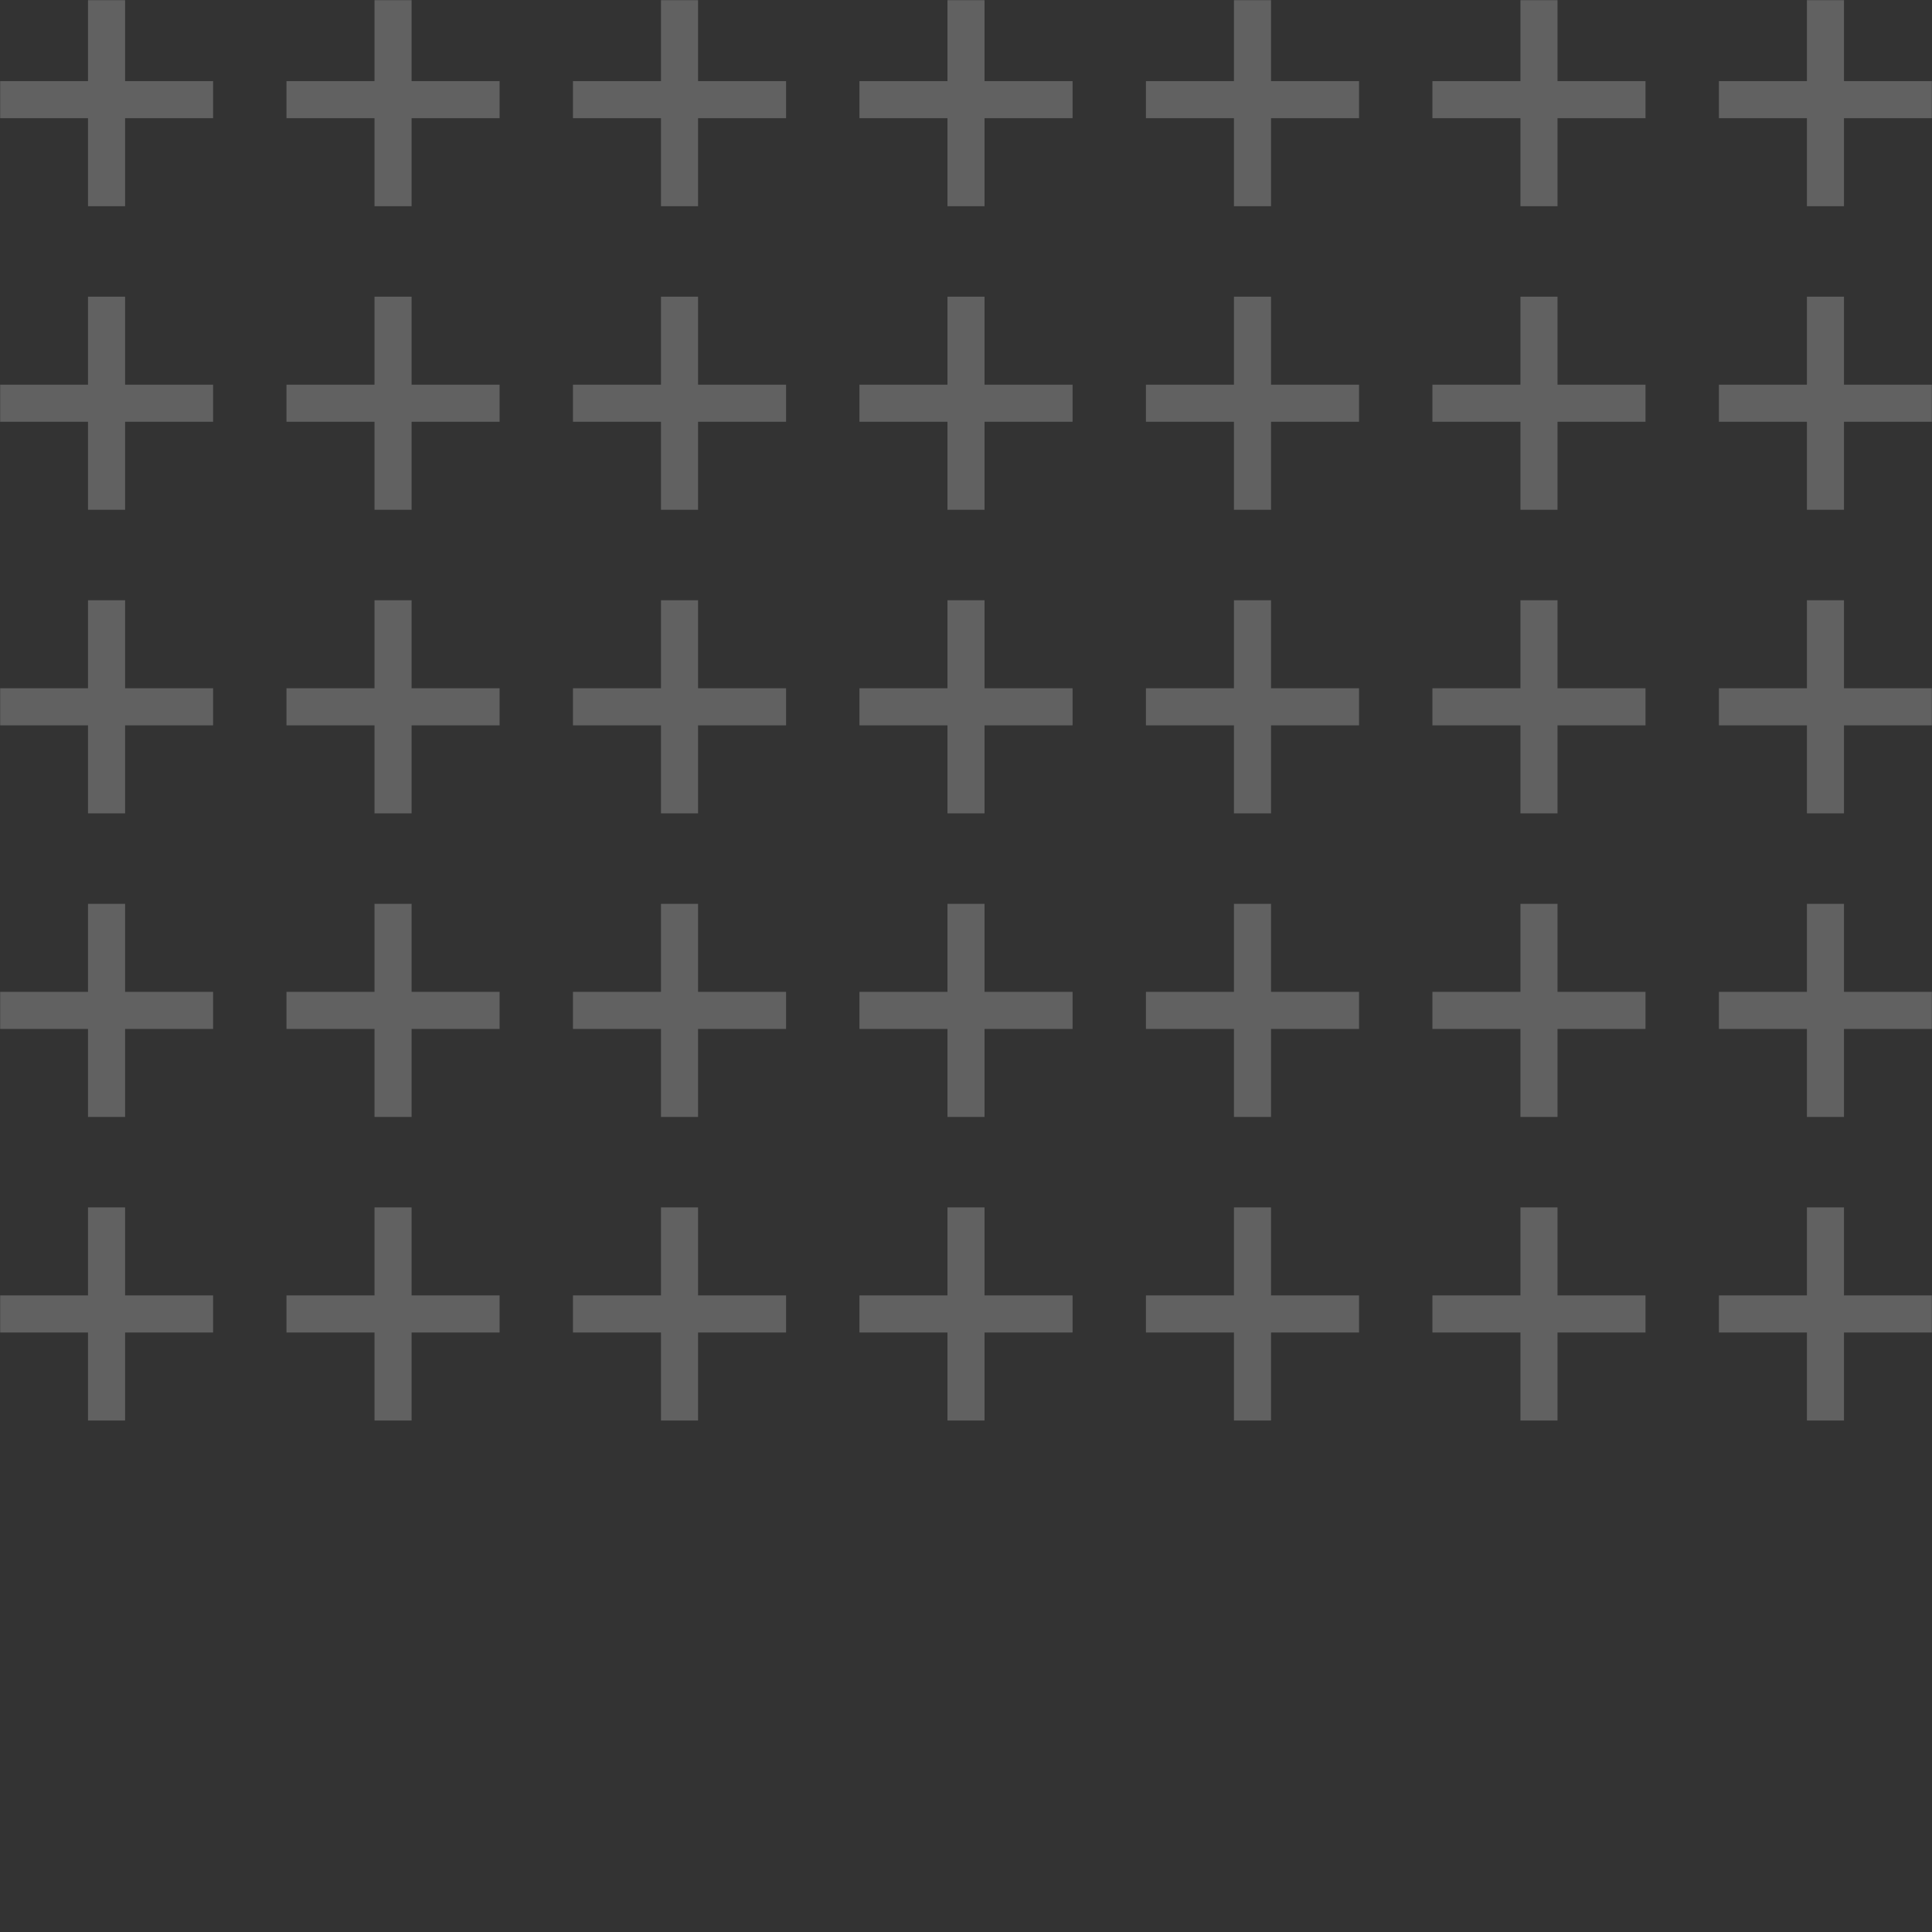 <?xml version="1.0" encoding="UTF-8"?> <svg xmlns="http://www.w3.org/2000/svg" width="1345" height="1345" viewBox="0 0 1345 1345" fill="none"><rect x="0" y="0" width="1345" height="1345" fill="#333333" stroke="none"/><g opacity="0.25"><mask id="mask0_1828_751" style="mask-type:luminance" maskUnits="userSpaceOnUse" x="0" y="0" width="1345" height="1345"><path d="M0 0H1345V1345H0V0Z" fill="white"></path></mask><g mask="url(#mask0_1828_751)"><path fill-rule="evenodd" clip-rule="evenodd" d="M61.272 -4.811H87.08V143.549H61.272V-4.811Z" fill="#EBECEC"></path><path fill-rule="evenodd" clip-rule="evenodd" d="M0 82.271V56.463H148.359V82.271H0Z" fill="#EBECEC"></path><path fill-rule="evenodd" clip-rule="evenodd" d="M260.721 -4.811H286.529V143.549H260.721V-4.811Z" fill="#EBECEC"></path><path fill-rule="evenodd" clip-rule="evenodd" d="M199.439 82.271V56.463H347.799V82.271H199.439Z" fill="#EBECEC"></path><path fill-rule="evenodd" clip-rule="evenodd" d="M460.16 -4.811H485.969V143.549H460.16V-4.811Z" fill="#EBECEC"></path><path fill-rule="evenodd" clip-rule="evenodd" d="M398.885 82.271V56.463H547.233V82.271H398.885Z" fill="#EBECEC"></path><path fill-rule="evenodd" clip-rule="evenodd" d="M659.596 -4.811H685.404V143.549H659.596V-4.811Z" fill="#EBECEC"></path><path fill-rule="evenodd" clip-rule="evenodd" d="M598.326 82.271V56.463H746.686V82.271H598.326Z" fill="#EBECEC"></path><path fill-rule="evenodd" clip-rule="evenodd" d="M859.037 -4.811H884.857V143.549H859.037V-4.811Z" fill="#EBECEC"></path><path fill-rule="evenodd" clip-rule="evenodd" d="M797.766 82.271V56.463H946.125V82.271H797.766Z" fill="#EBECEC"></path><path fill-rule="evenodd" clip-rule="evenodd" d="M1058.49 -4.811H1084.29V143.549H1058.49V-4.811Z" fill="#EBECEC"></path><path fill-rule="evenodd" clip-rule="evenodd" d="M997.209 82.271V56.463H1145.56V82.271H997.209Z" fill="#EBECEC"></path><path fill-rule="evenodd" clip-rule="evenodd" d="M1257.93 -4.811H1283.73V143.549H1257.93V-4.811Z" fill="#EBECEC"></path><path fill-rule="evenodd" clip-rule="evenodd" d="M1196.65 82.271V56.463H1345.01V82.271H1196.65Z" fill="#EBECEC"></path><path fill-rule="evenodd" clip-rule="evenodd" d="M61.272 206.541H87.08V354.9H61.272V206.541Z" fill="#EBECEC"></path><path fill-rule="evenodd" clip-rule="evenodd" d="M0 293.613V267.805H148.359V293.613H0Z" fill="#EBECEC"></path><path fill-rule="evenodd" clip-rule="evenodd" d="M260.721 206.541H286.529V354.9H260.721V206.541Z" fill="#EBECEC"></path><path fill-rule="evenodd" clip-rule="evenodd" d="M199.439 293.613V267.805H347.799V293.613H199.439Z" fill="#EBECEC"></path><path fill-rule="evenodd" clip-rule="evenodd" d="M460.16 206.541H485.969V354.9H460.16V206.541Z" fill="#EBECEC"></path><path fill-rule="evenodd" clip-rule="evenodd" d="M398.885 293.613V267.805H547.233V293.613H398.885Z" fill="#EBECEC"></path><path fill-rule="evenodd" clip-rule="evenodd" d="M659.596 206.541H685.404V354.9H659.596V206.541Z" fill="#EBECEC"></path><path fill-rule="evenodd" clip-rule="evenodd" d="M598.326 293.613V267.805H746.686V293.613H598.326Z" fill="#EBECEC"></path><path fill-rule="evenodd" clip-rule="evenodd" d="M859.037 206.541H884.857V354.9H859.037V206.541Z" fill="#EBECEC"></path><path fill-rule="evenodd" clip-rule="evenodd" d="M797.766 293.613V267.805H946.125V293.613H797.766Z" fill="#EBECEC"></path><path fill-rule="evenodd" clip-rule="evenodd" d="M1058.49 206.541H1084.29V354.9H1058.49V206.541Z" fill="#EBECEC"></path><path fill-rule="evenodd" clip-rule="evenodd" d="M997.209 293.613V267.805H1145.56V293.613H997.209Z" fill="#EBECEC"></path><path fill-rule="evenodd" clip-rule="evenodd" d="M1257.93 206.541H1283.73V354.9H1257.93V206.541Z" fill="#EBECEC"></path><path fill-rule="evenodd" clip-rule="evenodd" d="M1196.65 293.613V267.805H1345.01V293.613H1196.65Z" fill="#EBECEC"></path><path fill-rule="evenodd" clip-rule="evenodd" d="M61.272 417.879H87.08V566.227H61.272V417.879Z" fill="#EBECEC"></path><path fill-rule="evenodd" clip-rule="evenodd" d="M0 504.957V479.148H148.359V504.957H0Z" fill="#EBECEC"></path><path fill-rule="evenodd" clip-rule="evenodd" d="M260.721 417.879H286.529V566.227H260.721V417.879Z" fill="#EBECEC"></path><path fill-rule="evenodd" clip-rule="evenodd" d="M199.439 504.957V479.148H347.799V504.957H199.439Z" fill="#EBECEC"></path><path fill-rule="evenodd" clip-rule="evenodd" d="M460.16 417.879H485.969V566.227H460.16V417.879Z" fill="#EBECEC"></path><path fill-rule="evenodd" clip-rule="evenodd" d="M398.885 504.957V479.148H547.233V504.957H398.885Z" fill="#EBECEC"></path><path fill-rule="evenodd" clip-rule="evenodd" d="M659.596 417.879H685.404V566.227H659.596V417.879Z" fill="#EBECEC"></path><path fill-rule="evenodd" clip-rule="evenodd" d="M598.326 504.957V479.148H746.686V504.957H598.326Z" fill="#EBECEC"></path><path fill-rule="evenodd" clip-rule="evenodd" d="M859.037 417.879H884.857V566.227H859.037V417.879Z" fill="#EBECEC"></path><path fill-rule="evenodd" clip-rule="evenodd" d="M797.766 504.957V479.148H946.125V504.957H797.766Z" fill="#EBECEC"></path><path fill-rule="evenodd" clip-rule="evenodd" d="M1058.49 417.879H1084.29V566.227H1058.49V417.879Z" fill="#EBECEC"></path><path fill-rule="evenodd" clip-rule="evenodd" d="M997.209 504.957V479.148H1145.56V504.957H997.209Z" fill="#EBECEC"></path><path fill-rule="evenodd" clip-rule="evenodd" d="M1257.93 417.879H1283.73V566.227H1257.93V417.879Z" fill="#EBECEC"></path><path fill-rule="evenodd" clip-rule="evenodd" d="M1196.65 504.957V479.148H1345.01V504.957H1196.65Z" fill="#EBECEC"></path><path fill-rule="evenodd" clip-rule="evenodd" d="M61.272 629.227H87.08V777.575H61.272V629.227Z" fill="#EBECEC"></path><path fill-rule="evenodd" clip-rule="evenodd" d="M0 716.305V690.496H148.359V716.305H0Z" fill="#EBECEC"></path><path fill-rule="evenodd" clip-rule="evenodd" d="M260.721 629.227H286.529V777.575H260.721V629.227Z" fill="#EBECEC"></path><path fill-rule="evenodd" clip-rule="evenodd" d="M199.439 716.305V690.496H347.799V716.305H199.439Z" fill="#EBECEC"></path><path fill-rule="evenodd" clip-rule="evenodd" d="M460.16 629.227H485.969V777.575H460.16V629.227Z" fill="#EBECEC"></path><path fill-rule="evenodd" clip-rule="evenodd" d="M398.885 716.305V690.496H547.233V716.305H398.885Z" fill="#EBECEC"></path><path fill-rule="evenodd" clip-rule="evenodd" d="M659.596 629.227H685.404V777.575H659.596V629.227Z" fill="#EBECEC"></path><path fill-rule="evenodd" clip-rule="evenodd" d="M598.326 716.305V690.496H746.686V716.305H598.326Z" fill="#EBECEC"></path><path fill-rule="evenodd" clip-rule="evenodd" d="M859.037 629.227H884.857V777.575H859.037V629.227Z" fill="#EBECEC"></path><path fill-rule="evenodd" clip-rule="evenodd" d="M797.766 716.305V690.496H946.125V716.305H797.766Z" fill="#EBECEC"></path><path fill-rule="evenodd" clip-rule="evenodd" d="M1058.49 629.227H1084.29V777.575H1058.49V629.227Z" fill="#EBECEC"></path><path fill-rule="evenodd" clip-rule="evenodd" d="M997.209 716.305V690.496H1145.56V716.305H997.209Z" fill="#EBECEC"></path><path fill-rule="evenodd" clip-rule="evenodd" d="M1257.93 629.227H1283.73V777.575H1257.93V629.227Z" fill="#EBECEC"></path><path fill-rule="evenodd" clip-rule="evenodd" d="M1196.65 716.305V690.496H1345.01V716.305H1196.65Z" fill="#EBECEC"></path><path fill-rule="evenodd" clip-rule="evenodd" d="M61.272 840.562H87.08V988.922H61.272V840.562Z" fill="#EBECEC"></path><path fill-rule="evenodd" clip-rule="evenodd" d="M0 927.648V901.84H148.359V927.648H0Z" fill="#EBECEC"></path><path fill-rule="evenodd" clip-rule="evenodd" d="M260.721 840.562H286.529V988.922H260.721V840.562Z" fill="#EBECEC"></path><path fill-rule="evenodd" clip-rule="evenodd" d="M199.439 927.648V901.84H347.799V927.648H199.439Z" fill="#EBECEC"></path><path fill-rule="evenodd" clip-rule="evenodd" d="M460.16 840.562H485.969V988.922H460.16V840.562Z" fill="#EBECEC"></path><path fill-rule="evenodd" clip-rule="evenodd" d="M398.885 927.648V901.84H547.233V927.648H398.885Z" fill="#EBECEC"></path><path fill-rule="evenodd" clip-rule="evenodd" d="M659.596 840.562H685.404V988.922H659.596V840.562Z" fill="#EBECEC"></path><path fill-rule="evenodd" clip-rule="evenodd" d="M598.326 927.648V901.84H746.686V927.648H598.326Z" fill="#EBECEC"></path><path fill-rule="evenodd" clip-rule="evenodd" d="M859.037 840.562H884.857V988.922H859.037V840.562Z" fill="#EBECEC"></path><path fill-rule="evenodd" clip-rule="evenodd" d="M797.766 927.648V901.84H946.125V927.648H797.766Z" fill="#EBECEC"></path><path fill-rule="evenodd" clip-rule="evenodd" d="M1058.49 840.562H1084.29V988.922H1058.49V840.562Z" fill="#EBECEC"></path><path fill-rule="evenodd" clip-rule="evenodd" d="M997.209 927.648V901.84H1145.56V927.648H997.209Z" fill="#EBECEC"></path><path fill-rule="evenodd" clip-rule="evenodd" d="M1257.93 840.562H1283.73V988.922H1257.93V840.562Z" fill="#EBECEC"></path><path fill-rule="evenodd" clip-rule="evenodd" d="M1196.65 927.648V901.84H1345.01V927.648H1196.65Z" fill="#EBECEC"></path></g></g></svg> 